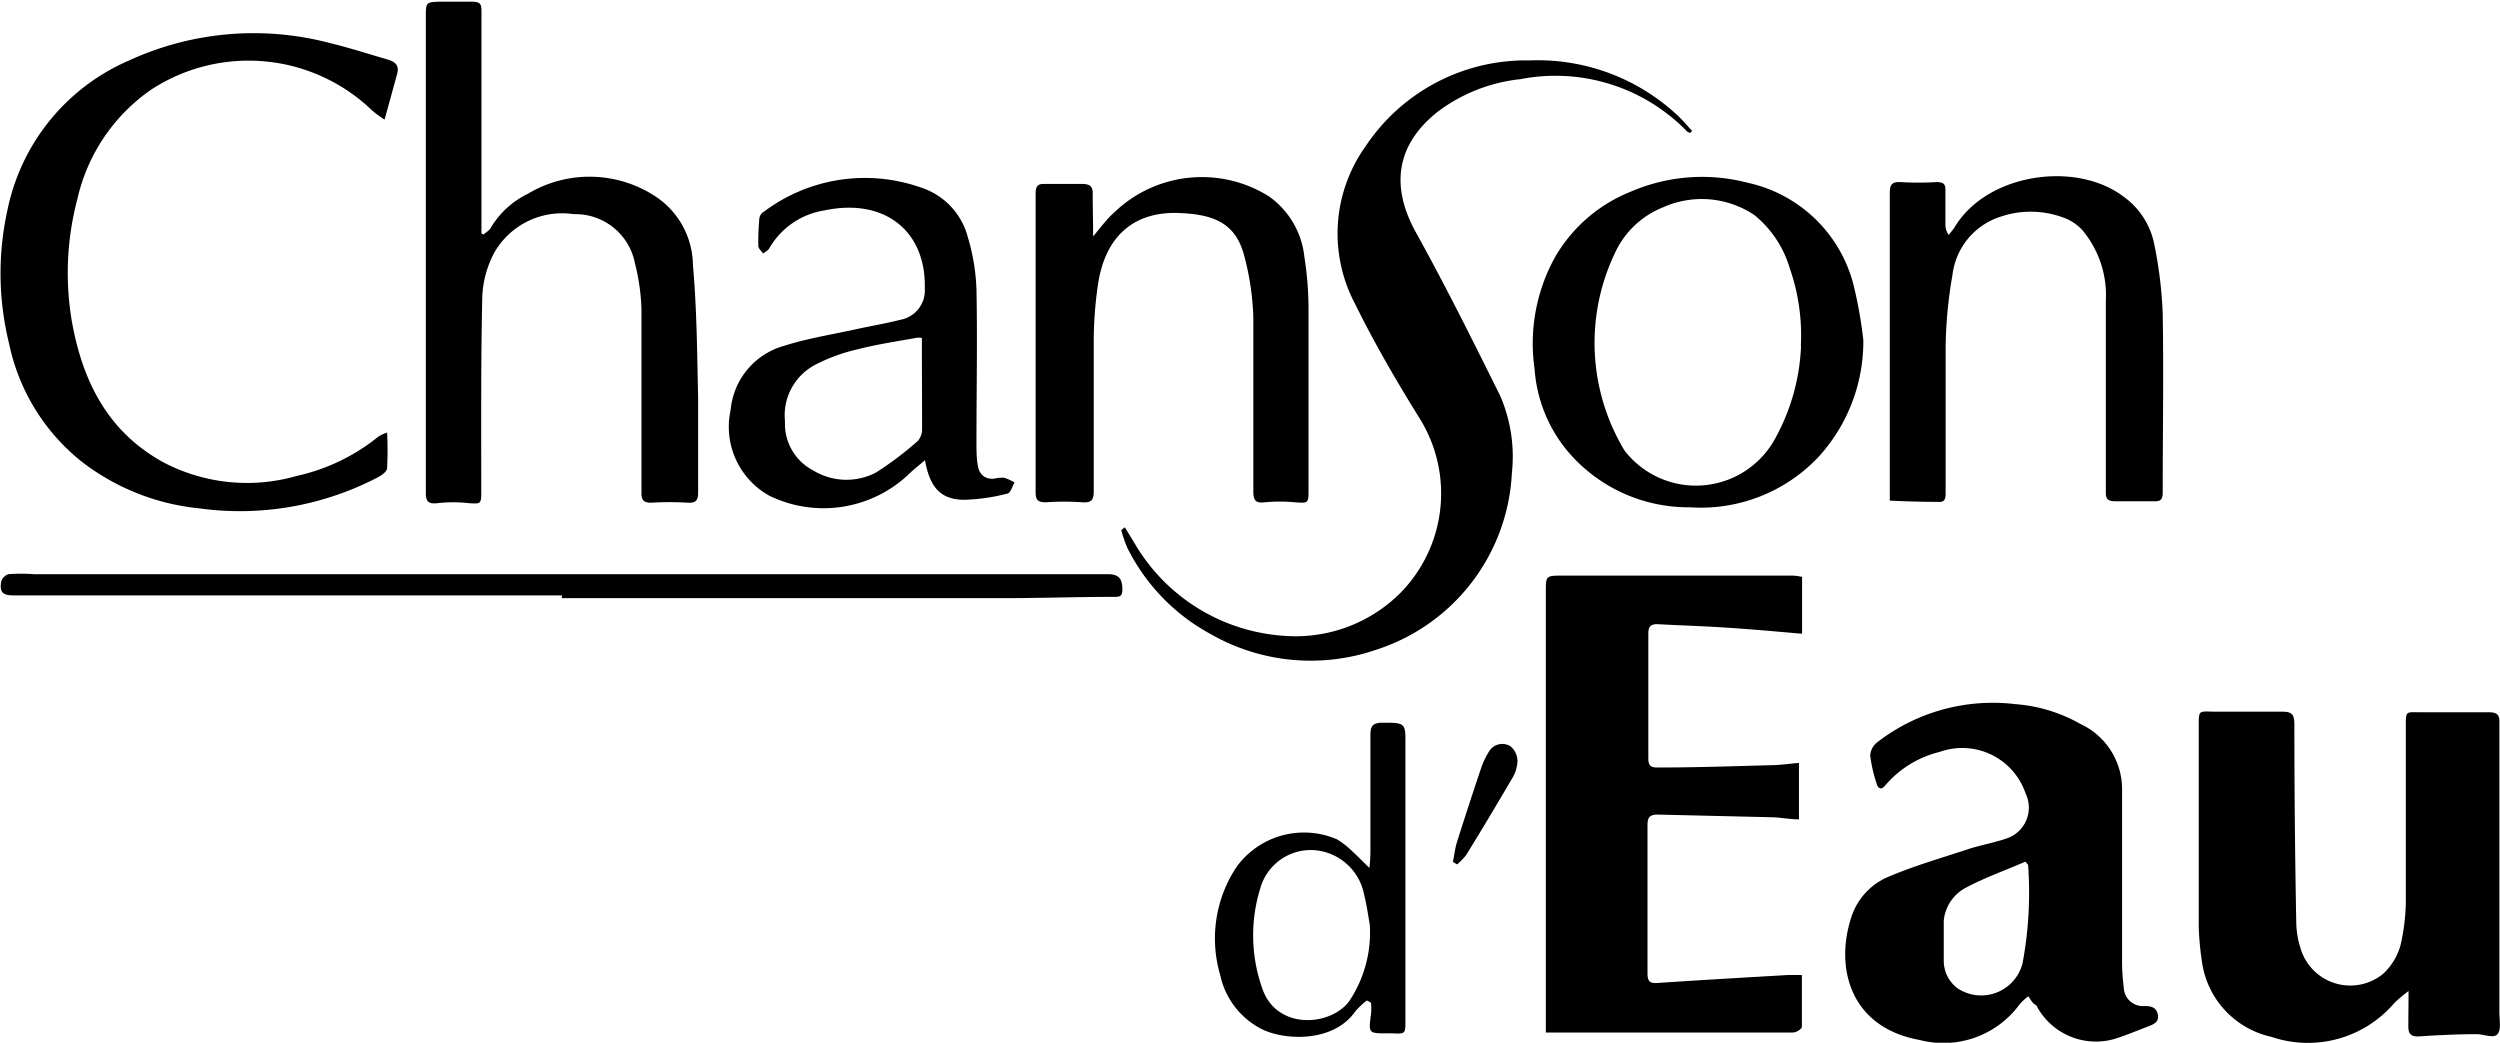<svg id="Capa_1" data-name="Capa 1" xmlns="http://www.w3.org/2000/svg" viewBox="0 0 120 50.05"><path d="M326.3,232.49v2.73c-1.26-.11-2.49-.22-3.73-.3-1.07-.07-2.15-.1-3.22-.16-.34,0-.43.14-.43.45,0,2,0,4,0,6,0,.33.11.44.45.43,1.8,0,3.6-.06,5.4-.11.45,0,.89-.07,1.38-.11v2.71c-.4,0-.82-.08-1.23-.1l-5.55-.13c-.37,0-.49.12-.49.5q0,3.56,0,7.11c0,.43.13.5.52.47,2.08-.14,4.16-.26,6.24-.38h.65c0,.86,0,1.68,0,2.49,0,.1-.27.27-.42.27H314v-1.11l0-20.07c0-.69,0-.75.68-.75l11.21,0A3.26,3.26,0,0,1,326.3,232.49Z" transform="translate(-239.8 -204.8)"/><path d="M355.41,252.37a7.55,7.55,0,0,0-.67.56,5.45,5.45,0,0,1-5.91,1.64,4.3,4.3,0,0,1-3.34-3.63,14.6,14.6,0,0,1-.15-1.61c0-3.24,0-6.49,0-9.73,0-.7,0-.66.71-.64,1.09,0,2.18,0,3.27,0,.47,0,.6.1.61.58q0,4.75.09,9.53a4.28,4.28,0,0,0,.2,1.23,2.49,2.49,0,0,0,3.95,1.26,2.94,2.94,0,0,0,.85-1.37,9.73,9.73,0,0,0,.26-2.35c0-2.74,0-5.48,0-8.22,0-.69,0-.64.67-.63,1.1,0,2.21,0,3.32,0,.36,0,.5.1.5.43v1.46q0,6.25,0,12.51c0,.36.1.83-.09,1.05s-.65,0-1,0c-.94,0-1.88.05-2.82.11-.36,0-.45-.16-.46-.44C355.4,253.57,355.41,253.05,355.41,252.37Z" transform="translate(-239.8 -204.8)"/><path d="M337.16,252.62a2.71,2.71,0,0,0-.42.39,4.53,4.53,0,0,1-4.79,1.71c-3.34-.6-4.06-3.45-3.31-5.82a3.15,3.15,0,0,1,1.77-2c1.26-.54,2.59-.92,3.89-1.35.62-.2,1.28-.31,1.89-.53a1.56,1.56,0,0,0,.84-2.13,3.21,3.21,0,0,0-4.12-2,5,5,0,0,0-2.62,1.61c-.19.25-.36.14-.42-.11a7,7,0,0,1-.3-1.32.87.87,0,0,1,.35-.65,9.06,9.06,0,0,1,6.63-1.82,7.42,7.42,0,0,1,3.11.95,3.45,3.45,0,0,1,2,3.11c0,2.74,0,5.48,0,8.22a9.6,9.6,0,0,0,.08,1.31.92.92,0,0,0,1,.9c.31,0,.58.06.64.43s-.25.46-.52.57c-.47.18-.93.37-1.41.53a3.22,3.22,0,0,1-3.91-1.57C337.4,253,337.31,252.85,337.16,252.62Zm0-6.29-.14-.17c-.95.41-1.93.76-2.84,1.24A2,2,0,0,0,333.1,249c0,.63,0,1.27,0,1.91a1.64,1.64,0,0,0,.68,1.34,2.05,2.05,0,0,0,3.1-1.2A18.39,18.39,0,0,0,337.15,246.33Z" transform="translate(-239.8 -204.8)"/><path d="M263,216.06c.13-.11.3-.2.37-.35a4.23,4.23,0,0,1,1.77-1.61,5.76,5.76,0,0,1,6,.05,4,4,0,0,1,1.92,3.37c.19,2.11.2,4.23.25,6.34,0,1.53,0,3.06,0,4.59,0,.37-.11.5-.5.48a14.74,14.74,0,0,0-1.76,0c-.33,0-.46-.12-.46-.43,0-.63,0-1.25,0-1.87,0-2.34,0-4.67,0-7a10.05,10.05,0,0,0-.31-2.18,2.91,2.91,0,0,0-2.94-2.37,3.75,3.75,0,0,0-3.81,1.84,4.9,4.9,0,0,0-.58,2.11c-.07,3.11-.05,6.22-.05,9.33,0,.64,0,.63-.63.59a6.41,6.41,0,0,0-1.45,0c-.53.07-.59-.15-.58-.57,0-1.42,0-2.83,0-4.24q0-9.26,0-18.5c0-.74,0-.74.71-.76.48,0,1,0,1.46,0s.5.11.5.49c0,2.67,0,5.34,0,8V216Z" transform="translate(-239.8 -204.8)"/><path d="M293.79,230.11c.2.32.4.65.61,1a9,9,0,0,0,7.05,4.21,7.12,7.12,0,0,0,5.51-2,6.81,6.81,0,0,0,1-8.41c-1.12-1.8-2.19-3.64-3.12-5.53a7.2,7.2,0,0,1,.51-7.56,9.24,9.24,0,0,1,7.88-4.12,9.82,9.82,0,0,1,7.05,2.6c.27.24.49.52.74.78l-.09.1a.41.41,0,0,1-.15-.07,8.8,8.8,0,0,0-8-2.51,8,8,0,0,0-3.94,1.54c-2,1.57-2.32,3.55-1.09,5.79,1.43,2.58,2.75,5.23,4.06,7.87a7.35,7.35,0,0,1,.56,3.71,9.4,9.4,0,0,1-6.52,8.48,9.67,9.67,0,0,1-7.95-.76,9.53,9.53,0,0,1-4-4.16,7.19,7.19,0,0,1-.28-.82Z" transform="translate(-239.8 -204.8)"/><path d="M258.38,225.56a16,16,0,0,1,0,1.71c0,.17-.28.36-.48.46a14.3,14.3,0,0,1-8.55,1.47,11,11,0,0,1-5.64-2.25,9.79,9.79,0,0,1-3.47-5.64,14.07,14.07,0,0,1-.09-6.39A10,10,0,0,1,246,207.7a14.33,14.33,0,0,1,9.61-.84c.95.23,1.88.53,2.81.8.34.1.55.28.45.66l-.61,2.22a4.9,4.9,0,0,1-.6-.44,8.55,8.55,0,0,0-10.6-1,8.72,8.72,0,0,0-3.55,5.27,13.86,13.86,0,0,0-.27,5.8c.5,2.87,1.7,5.34,4.4,6.82a8.63,8.63,0,0,0,6.42.65,9.43,9.43,0,0,0,3.91-1.89A2.35,2.35,0,0,1,258.38,225.56Z" transform="translate(-239.8 -204.8)"/><path d="M292.27,216.15c.39-.47.65-.83,1-1.14a6.06,6.06,0,0,1,7.43-.79,4.07,4.07,0,0,1,1.71,2.91,16.3,16.3,0,0,1,.2,2.61c0,2.86,0,5.72,0,8.57,0,.64,0,.65-.65.6a7.8,7.8,0,0,0-1.45,0c-.44.05-.55-.09-.55-.51,0-2.79,0-5.58,0-8.37a12.93,12.93,0,0,0-.45-3c-.39-1.41-1.29-1.92-3-2-2.24-.13-3.64,1.07-4,3.38a18.78,18.78,0,0,0-.21,2.81c0,2.39,0,4.77,0,7.16,0,.42-.11.56-.55.53a12.92,12.92,0,0,0-1.76,0c-.4,0-.48-.14-.48-.5q0-5.52,0-11c0-1.11,0-2.22,0-3.33,0-.35.11-.47.46-.45.59,0,1.18,0,1.77,0,.39,0,.53.13.51.52C292.25,214.74,292.27,215.37,292.27,216.15Z" transform="translate(-239.8 -204.8)"/><path d="M330.51,228.83v-.77q0-7,0-14c0-.39.1-.54.52-.52a13.94,13.94,0,0,0,1.71,0c.35,0,.45.09.44.42,0,.54,0,1.07,0,1.61a.84.84,0,0,0,.16.51c.09-.13.2-.24.28-.37,1.54-2.58,5.8-3.21,8.1-1.48a3.7,3.7,0,0,1,1.49,2.32,20.39,20.39,0,0,1,.4,3.29c.05,2.87,0,5.75,0,8.62,0,.35-.14.42-.46.4-.6,0-1.21,0-1.81,0-.35,0-.46-.1-.46-.41,0-.66,0-1.31,0-2,0-2.4,0-4.81,0-7.21a4.87,4.87,0,0,0-1.14-3.41,2.37,2.37,0,0,0-.73-.52,4.5,4.5,0,0,0-3.15-.12,3.35,3.35,0,0,0-2.34,2.8,21.49,21.49,0,0,0-.33,3.5c0,2.31,0,4.63,0,6.95,0,.24,0,.48-.35.45C332.09,228.89,331.35,228.87,330.51,228.83Z" transform="translate(-239.8 -204.8)"/><path d="M329.24,221.12a8.22,8.22,0,0,1-2.14,5.6,7.76,7.76,0,0,1-6.18,2.43,7.59,7.59,0,0,1-5.93-2.76,6.92,6.92,0,0,1-1.53-3.88,8.56,8.56,0,0,1,1-5.4,7.35,7.35,0,0,1,3.64-3.12,8.63,8.63,0,0,1,5.58-.42,6.72,6.72,0,0,1,5.07,4.83A20.59,20.59,0,0,1,329.24,221.12Zm-3,.29a9.78,9.78,0,0,0-.54-3.76,5.17,5.17,0,0,0-1.68-2.52,4.53,4.53,0,0,0-4.39-.38,4.28,4.28,0,0,0-2.32,2.21,10,10,0,0,0,.47,9.47,4.33,4.33,0,0,0,7.26-.64A10,10,0,0,0,326.25,221.41Z" transform="translate(-239.8 -204.8)"/><path d="M284.2,226.89c-.33.28-.59.48-.82.71a5.94,5.94,0,0,1-6.64,1,3.78,3.78,0,0,1-1.87-4.12,3.53,3.53,0,0,1,2.6-3.09c1.1-.35,2.25-.53,3.39-.78.72-.16,1.45-.28,2.16-.46a1.43,1.43,0,0,0,1.17-1.5c.07-2.78-1.95-4.36-4.82-3.75a3.71,3.71,0,0,0-2.65,1.83c-.06.1-.19.16-.29.24-.08-.12-.22-.23-.23-.35a12.18,12.18,0,0,1,.05-1.35.44.44,0,0,1,.22-.31A8.07,8.07,0,0,1,284,213.8a3.41,3.41,0,0,1,2.26,2.4,9.89,9.89,0,0,1,.41,2.47c.05,2.45,0,4.91,0,7.36,0,.38,0,.77.07,1.15s.33.63.76.6a1.73,1.73,0,0,1,.5-.05,2.5,2.5,0,0,1,.5.23c-.11.18-.19.5-.34.53a9.16,9.16,0,0,1-2.08.3C285,228.78,284.44,228.26,284.2,226.89Zm-.15-5.87a.92.92,0,0,0-.28,0c-.94.17-1.89.31-2.82.55a8.47,8.47,0,0,0-2,.73,2.74,2.74,0,0,0-1.47,2.73,2.52,2.52,0,0,0,1.37,2.36,3.06,3.06,0,0,0,3,.09,16,16,0,0,0,2-1.51.85.85,0,0,0,.21-.59C284.06,223.93,284.05,222.49,284.05,221Z" transform="translate(-239.8 -204.8)"/><path d="M266.77,233.38h-26.3c-.54,0-.7-.14-.61-.68a.54.54,0,0,1,.35-.34,8.16,8.16,0,0,1,1.21,0h46.64l4.9,0c.43,0,.68.12.71.61s-.11.48-.45.48c-1.58,0-3.16.05-4.75.06h-21.7Z" transform="translate(-239.8 -204.8)"/><path d="M305.41,252.82a3.88,3.88,0,0,0-.55.52c-1.06,1.53-3.45,1.41-4.55.83a3.8,3.8,0,0,1-1.94-2.57,6.2,6.2,0,0,1,.8-5.21,4,4,0,0,1,4.81-1.3,4.17,4.17,0,0,1,.78.62c.23.21.44.43.77.75a6.7,6.7,0,0,0,.05-.78c0-1.87,0-3.73,0-5.6,0-.44.12-.58.56-.59,1.12,0,1.13,0,1.12,1.07q0,6.62,0,13.22c0,.65,0,.65-.65.62h-.25c-.88,0-.87,0-.75-.94a3.11,3.11,0,0,0,0-.53Zm.14-3.64c-.07-.38-.14-.91-.27-1.43a2.64,2.64,0,0,0-2.36-2.14,2.52,2.52,0,0,0-2.63,1.84,7.63,7.63,0,0,0,.13,4.88c.72,1.91,3.24,1.73,4.14.53A5.94,5.94,0,0,0,305.55,249.18Z" transform="translate(-239.8 -204.8)"/><path d="M309.54,246.17c.07-.35.11-.7.21-1,.37-1.17.75-2.33,1.14-3.49a3.71,3.71,0,0,1,.41-.85.74.74,0,0,1,1-.21.94.94,0,0,1,.34.69,1.71,1.71,0,0,1-.25.84c-.72,1.23-1.45,2.45-2.2,3.67a2.83,2.83,0,0,1-.45.47Z" transform="translate(-239.8 -204.8)"/></svg>